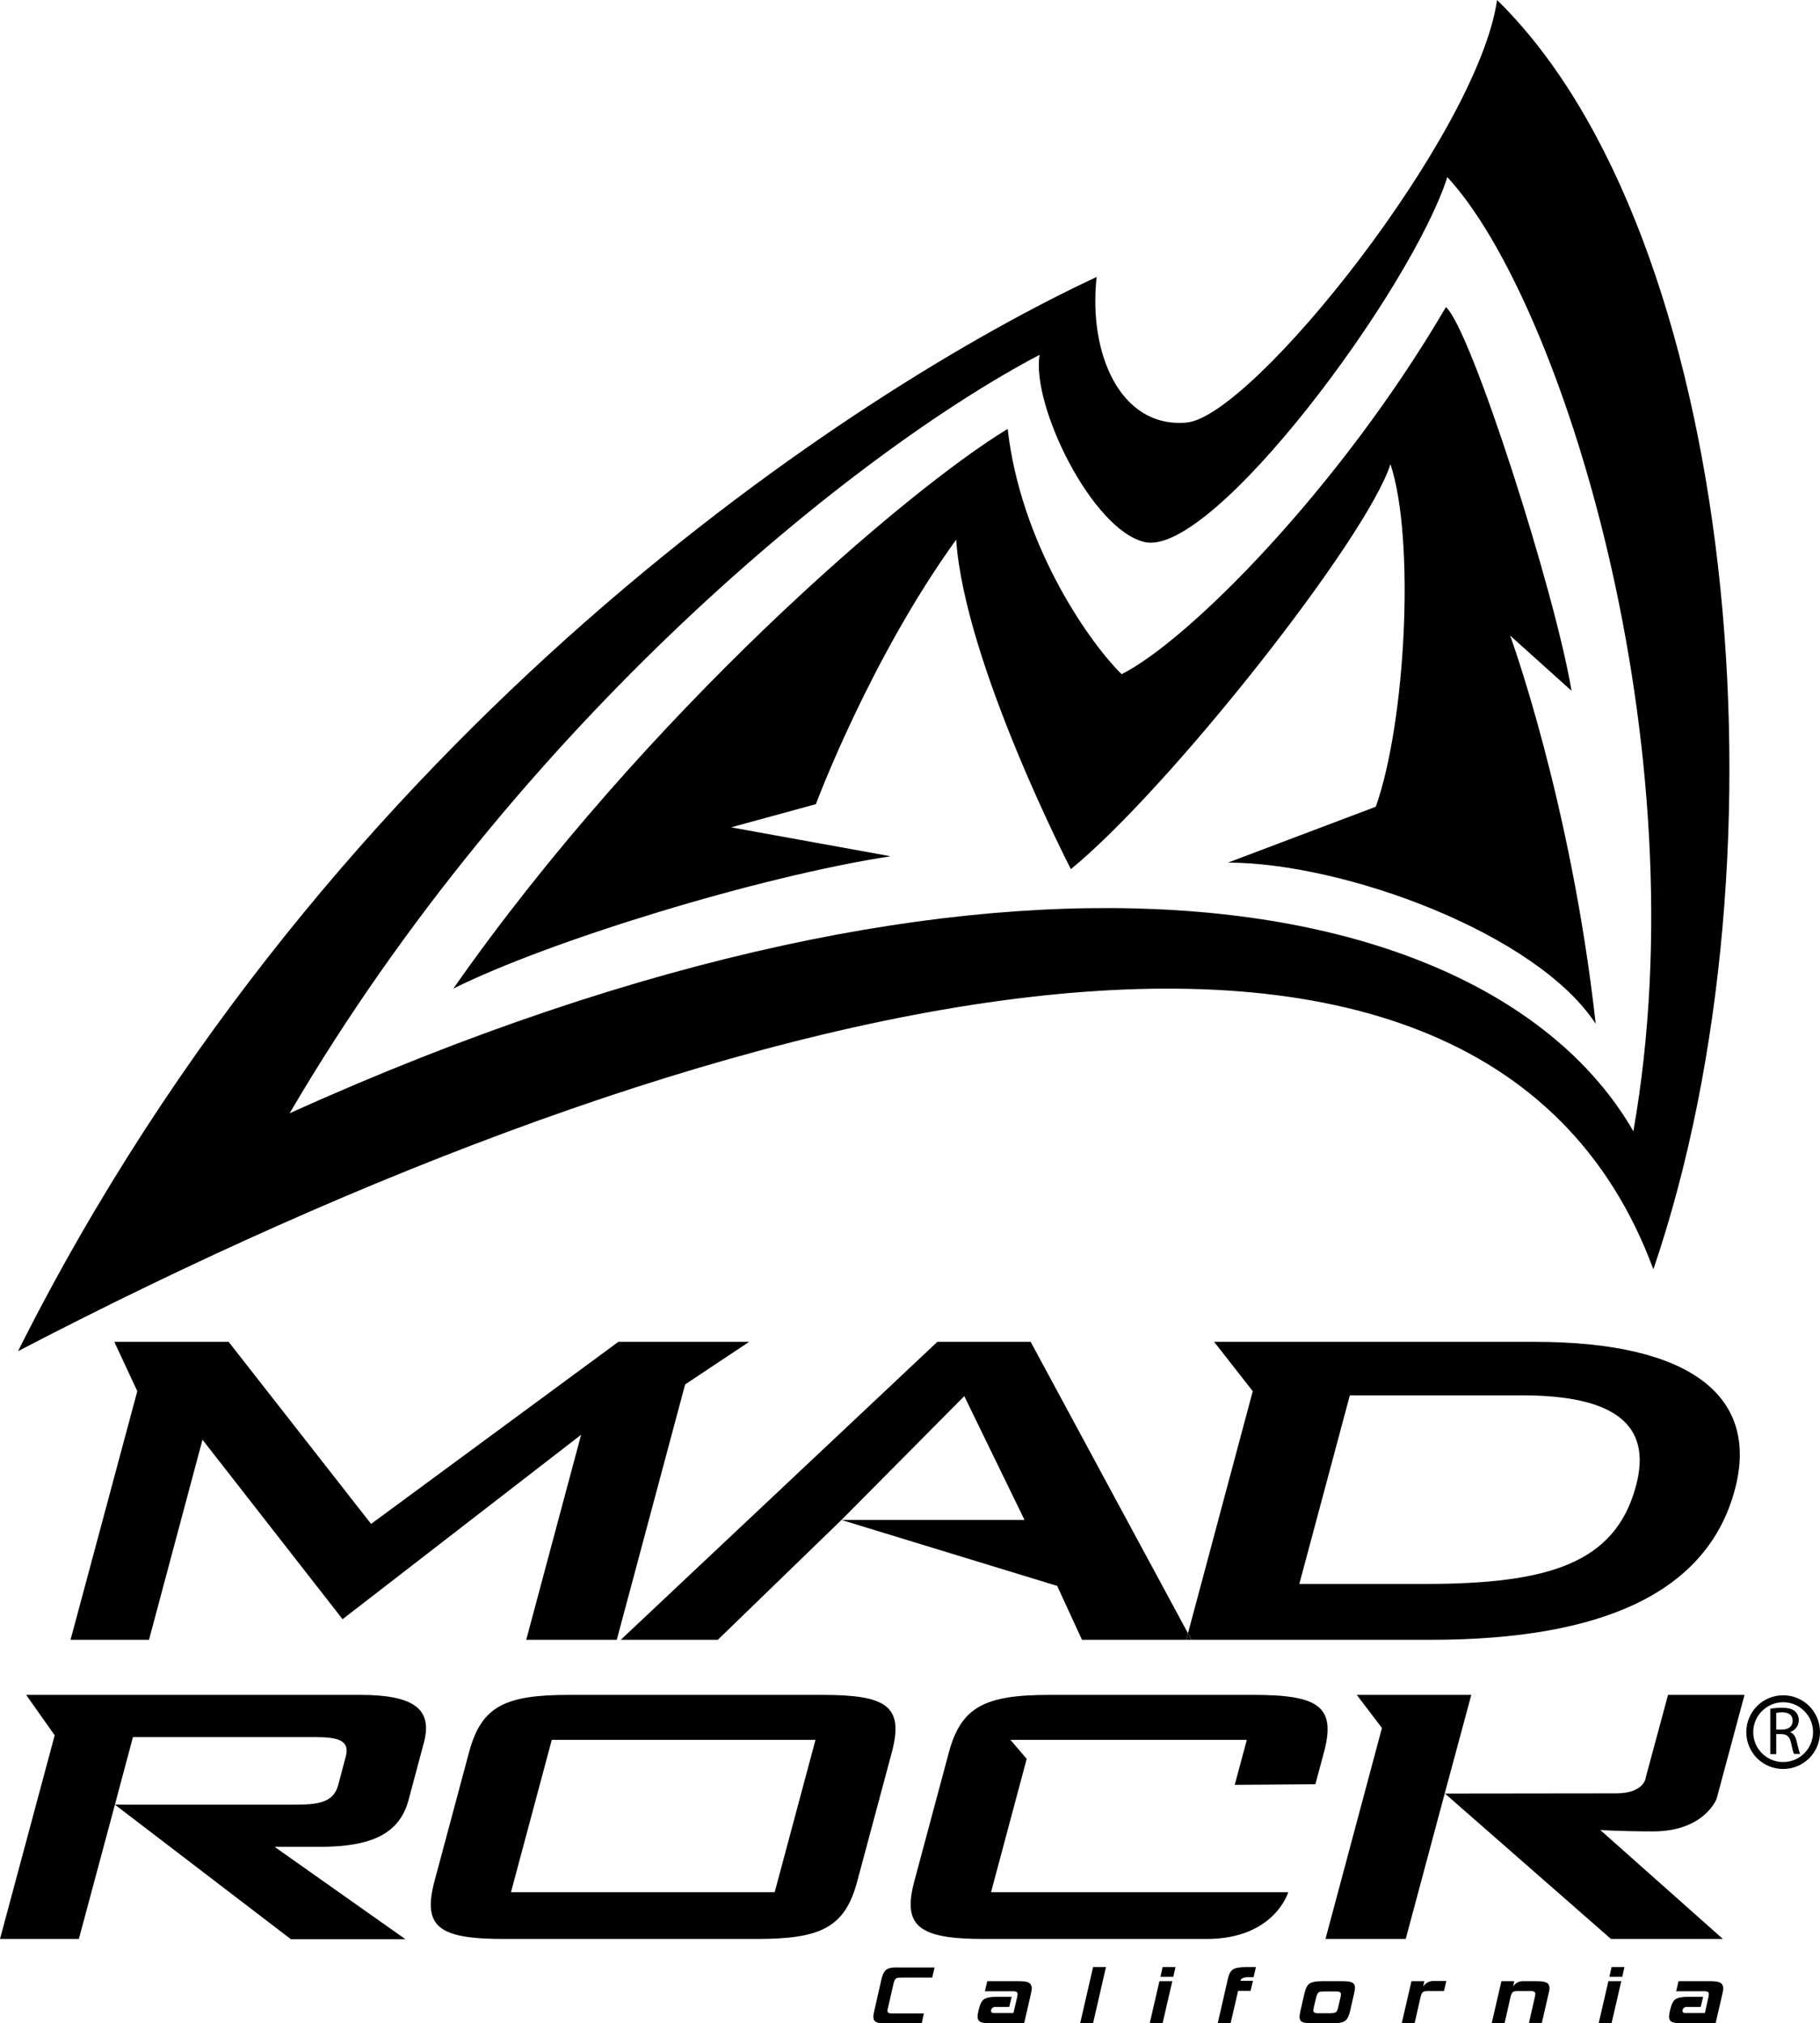 <?xml version="1.0" encoding="utf-8"?>
<!-- Generator: Adobe Illustrator 22.0.1, SVG Export Plug-In . SVG Version: 6.00 Build 0)  -->
<svg version="1.1" id="Layer_1" xmlns="http://www.w3.org/2000/svg" xmlns:xlink="http://www.w3.org/1999/xlink" x="0px" y="0px"
	 viewBox="0 0 918.6 1021.2" style="enable-background:new 0 0 918.6 1021.2;" xml:space="preserve">
<g>
	<path d="M834.5,640.7c71.8-210.8,41.4-523-78.9-640.7C746,67.5,632.2,210.5,598.8,213.3c-33.3,2.9-49.6-34.8-45.3-73.5
		C434.4,195.3,167.3,366.4,9.1,682C356.7,501.1,745.7,400.3,834.5,640.7L834.5,640.7z M146.2,561.9
		C261.5,365,432.1,227.7,524.7,179.1c-4.2,25.7,26.6,88.4,53,94.5c34.4,8,134.6-127.4,152.8-184.2c57.2,61.7,128.3,286.2,93.9,481.6
		C754.2,449.1,508,398.6,146.2,561.9L146.2,561.9z"/>
	<path d="M619.8,435.4c58.5,0.1,155.7,35.6,185.6,81.4c-12.5-112.4-43.2-196-43.2-196l31,27.9c-8.3-49.8-50.7-182.5-63.4-193.7
		C676,247,599.5,323.6,566.1,340.3c-18.4-18.3-51.2-67.6-57.5-123.8c-50.3,30.4-182.2,143.1-279.8,282.5
		c48.3-24.1,154.2-56.6,220.7-66.8L369,417.6l42.8-11.7c0,0,27.1-73,70.8-133.5c4.3,62.5,57.9,166.3,57.9,166.3
		c49.4-40.3,149.2-166.6,161.3-204.4c12.4,37.3,7.9,129.6-7.4,172.9L619.8,435.4L619.8,435.4z"/>
	<polygon points="311.3,827.7 345.8,698.8 378.1,677.3 312.1,677.3 187.3,769.2 115.4,677.3 57.7,677.3 69.3,702.2 35.6,827.7 
		75.2,827.7 102.2,726.7 172.9,817.3 293.3,724.2 265.6,827.7 	"/>
	<polygon points="424.7,767.2 486.7,704.7 517.1,767.2 424.7,767.2 533.6,800.5 546.1,827.7 598.7,827.7 599.6,824.4 520.2,677.3 
		473.1,677.3 313.3,827.7 362.3,827.7 	"/>
	<path d="M722,827.7c88.6,0,140-24.9,153.6-75.7c12.5-46.6-21.4-74.7-100.9-74.7H612.8l19.5,24.9l-32.7,122.2l1.8,3.3H722z
		 M681.3,704.3h86.7c46.7,0,66.1,14.6,57.7,45.8c-10.5,39.1-44.2,49.4-106.6,49.4h-63.3L681.3,704.3L681.3,704.3z"/>
	<polygon points="601.3,827.7 599.6,824.4 598.7,827.7 	"/>
	<path d="M181.7,855.5H13.2l14.4,20.4L0,978.7h39.8L58,910.9l9.1-34.1h91.7c12.1,0,17.9,1.7,15.7,9.9l-3.8,14.3
		c-2.2,8.2-8.9,9.9-21,9.9H58l88.8,67.9h57.8l-66-46.6h22.6c26.6,0,40.4-6.7,45-23.6l7.8-29.2C218.5,862.2,208.2,855.5,181.7,855.5
		L181.7,855.5z"/>
	<path d="M415,855.5H287.4c-32.4,0-44.4,5.5-50.7,29.1l-17.4,64.9c-6.2,23.3,2.3,29.2,35.1,29.2H382c32.4,0,44.5-5.8,50.7-29.2
		l17.4-64.9C456.4,861,447.4,855.5,415,855.5z M391,955.1H257.9l20.6-76.9h133.1L391,955.1L391,955.1z"/>
	<path d="M632.7,855.5h-103c-32.8,0-44.6,6.1-50.8,29.1l-17.4,64.9c-6.1,22.7,2,29.2,35.1,29.2H609c34.3,0,41.2-23.6,41.2-23.6h-150
		l18-67.3l-8.2-9.6h119.3l-6.1,22.7l40.7-0.3l4.3-16C674.5,861.3,665.5,855.5,632.7,855.5L632.7,855.5z"/>
	<polygon points="684.8,855.5 697.5,872.2 669,978.7 709.5,978.7 729.2,905.2 729.2,905.2 742.6,855.5 	"/>
	<path d="M729.2,905.3h0.1H729.2L729.2,905.3z"/>
	<path d="M834.4,924.4c25.8,0,32-16.4,32-16.4l14.1-52.5h-38.6L830.7,897c0,0-0.4,8.2-15.1,8.2s-83.8,0.1-86.3,0.1l83.8,73.4h56.5
		l-61.9-55C807.7,923.7,817.9,924.4,834.4,924.4L834.4,924.4z"/>
</g>
<g>
	<path d="M447.5,994.1c-1.2,0.8-2,2.4-2.6,4.9l-3.7,16.3c-0.3,1.1-0.4,2-0.4,2.7c0,1.3,0.5,2.2,1.5,2.7c0.9,0.4,2.6,0.7,5.1,0.7
		h17.8l1.1-5.1H451c-1,0-1.7,0-2-0.1c-0.7-0.2-1.1-0.6-1.1-1.2c0-0.3,0.1-0.9,0.3-1.6l2.8-12.2c0.3-1.4,0.8-2.2,1.3-2.6
		c0.5-0.3,1.4-0.4,2.9-0.4h15.3l1.2-5.1h-17.8C450.8,992.9,448.7,993.3,447.5,994.1L447.5,994.1z"/>
	<path d="M519.2,1000.7c-1-0.5-2.7-0.7-5.1-0.7h-15.8l-1.2,5.1h13.4c1,0,1.7,0,2,0.1c0.7,0.2,1.1,0.6,1.1,1.2c0,0.3-0.1,0.9-0.2,1.6
		l-1.9,8.1h-9.9c-1,0-1.4-0.4-1.4-1.2c0-0.5,0.2-0.9,0.6-1.3c0.4-0.4,0.9-0.6,1.5-0.6h7.1l1.2-5.1h-7.6c-3,0-5.1,0.4-6.3,1.2
		s-2,2.4-2.6,4.9l-0.3,1.2c-0.3,1.1-0.4,2-0.4,2.7c0,1.3,0.5,2.2,1.5,2.7c0.9,0.4,2.6,0.7,5.1,0.7h16.9l3.5-15.2
		c0.2-1.1,0.4-2,0.4-2.7C520.6,1002,520.1,1001.2,519.2,1000.7L519.2,1000.7z"/>
	<polygon points="545.2,1021.2 551.7,1021.2 558.2,992.9 551.7,992.9 	"/>
	<polygon points="585.7,997.8 592.2,997.8 593.3,992.9 586.8,992.9 	"/>
	<polygon points="580.3,1021.2 586.8,1021.2 591.7,1000 585.2,1000 	"/>
	<path d="M622.3,994.1c-1.2,0.8-2.1,2.4-2.6,4.9l-5.1,22.3h6.5l3.8-16.4h6.3l1.2-5.1h-6.3c0.2-1.2,1.6-1.8,3.9-1.8h2.7l1.2-5.1h-5.2
		C625.6,992.9,623.5,993.3,622.3,994.1L622.3,994.1z"/>
	<path d="M682.5,1000.7c-1-0.5-2.7-0.7-5.1-0.7h-10.1c-3,0-5.1,0.4-6.3,1.2s-2,2.4-2.6,4.9l-2.1,9.2c-0.2,1.1-0.4,2-0.4,2.7
		c0,1.3,0.5,2.2,1.4,2.6c1,0.5,2.7,0.7,5.1,0.7h10.1c3,0,5.2-0.4,6.3-1.2c1.2-0.8,2-2.4,2.6-4.9l2.1-9.2c0.2-1.1,0.4-2,0.4-2.7
		C683.9,1002,683.4,1001.2,682.5,1000.7L682.5,1000.7z M676.6,1008.1l-1.2,5.1c-0.3,1.4-0.7,2.2-1.2,2.5s-1.5,0.5-3,0.5H666
		c-1,0-1.7,0-2-0.1c-0.7-0.2-1.1-0.6-1.1-1.2c0-0.3,0.1-0.9,0.2-1.6l1.2-5.1c0.3-1.3,0.8-2.2,1.3-2.6c0.5-0.3,1.4-0.4,2.9-0.4h5.2
		c1,0,1.7,0,2,0.1c0.7,0.2,1.1,0.6,1.1,1.2C676.8,1006.8,676.8,1007.4,676.6,1008.1L676.6,1008.1z"/>
	<path d="M718.3,1002.7l0.6-2.7h-6.5l-4.9,21.2h6.5l3-13.2c0.3-1.4,0.8-2.2,1.3-2.6c0.4-0.3,1.4-0.4,2.9-0.4h7.6l1.2-5.1h-6.8
		C721.2,1000,719.6,1000.9,718.3,1002.7L718.3,1002.7z"/>
	<path d="M780.5,1000.7c-1-0.5-2.7-0.7-5.1-0.7h-6.8c-2,0-3.7,0.9-4.9,2.7l0.6-2.7h-6.5l-4.9,21.2h6.5l3-13.2
		c0.3-1.4,0.8-2.2,1.3-2.6c0.4-0.3,1.4-0.4,2.9-0.4h5.2c1,0,1.7,0,2,0.1c0.7,0.2,1.1,0.6,1.1,1.2c0,0.3-0.1,0.9-0.2,1.6l-3,13.2h6.5
		l3.5-15.2c0.3-1.1,0.4-2,0.4-2.7C781.9,1002,781.5,1001.1,780.5,1000.7L780.5,1000.7z"/>
	<polygon points="806.9,1021.2 813.4,1021.2 818.3,1000 811.8,1000 	"/>
	<polygon points="812.3,997.8 818.8,997.8 819.9,992.9 813.4,992.9 	"/>
	<path d="M868.1,1000.7c-1-0.5-2.7-0.7-5.1-0.7h-15.8l-1.2,5.1h13.4c1,0,1.7,0,2,0.1c0.7,0.2,1.1,0.6,1.1,1.2c0,0.3-0.1,0.9-0.2,1.6
		l-1.8,8.1h-9.9c-1,0-1.4-0.4-1.4-1.2c0-0.5,0.2-0.9,0.6-1.3c0.4-0.4,0.9-0.6,1.5-0.6h7.1l1.2-5.1h-7.6c-3,0-5.1,0.4-6.3,1.2
		s-2,2.4-2.6,4.9l-0.3,1.2c-0.2,1.1-0.4,2-0.4,2.7c0,1.3,0.5,2.2,1.5,2.7c0.9,0.4,2.6,0.7,5.1,0.7h16.9l3.5-15.2
		c0.2-1.1,0.4-2,0.4-2.7C869.6,1002,869.1,1001.2,868.1,1000.7L868.1,1000.7z"/>
</g>
<path d="M903.5,874.3L903.5,874.3c2.4-0.9,4.4-3,4.4-6c0-1.8-0.7-3.4-1.8-4.4c-1.4-1.3-3.5-1.9-6.8-1.9c-2,0-4.2,0.2-5.8,0.5v22.9h3
	v-10.1h2.8c2.7,0.1,4,1.3,4.7,4.5c0.6,2.9,1.1,4.9,1.5,5.5h3.1c-0.5-0.9-1-3.1-1.8-6.4C906.3,876.6,905.2,874.9,903.5,874.3
	L903.5,874.3z M899.6,873h-3.1v-8.4c0.5-0.1,1.5-0.3,3-0.3c3.2,0,5.3,1.3,5.3,4.3C904.8,871.3,902.8,873,899.6,873L899.6,873z"/>
<path d="M900,855.7c-10.3,0-18.6,8.3-18.6,18.6s8.3,18.6,18.6,18.6s18.6-8.3,18.6-18.6S910.3,855.7,900,855.7z M900,889.4
	c-8.4,0-15.1-6.8-15.1-15.1c0-8.3,6.8-15.1,15.1-15.1c8.3,0,15.1,6.8,15.1,15.1C915.1,882.6,908.4,889.4,900,889.4z"/>
</svg>
